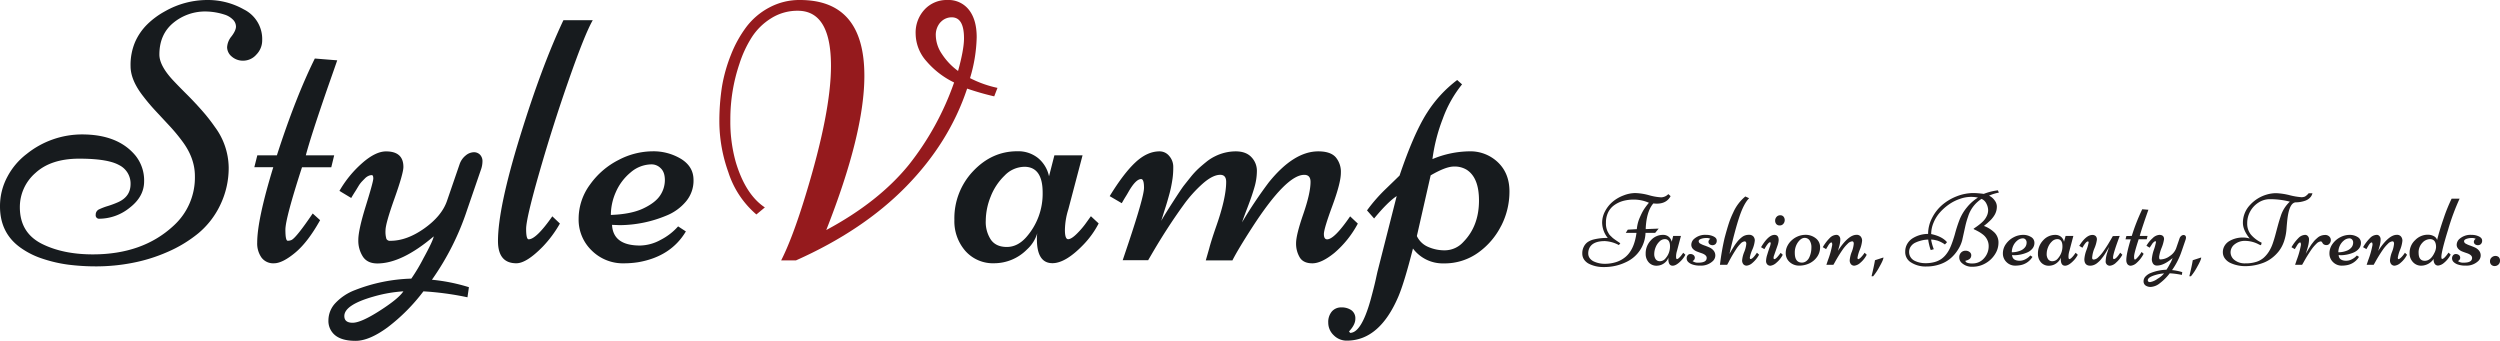 <svg id="Layer_1" data-name="Layer 1" xmlns="http://www.w3.org/2000/svg" viewBox="0 0 1088.14 148.33"><defs><style>.cls-1{fill:#171b1e;}.cls-2{fill:#951a1d;}.cls-3{fill:#231f20;}</style></defs><title>Artboard 1logo_slogan</title><path class="cls-1" d="M72.83,109.7a71.08,71.08,0,0,1-15.56,4.79,82.73,82.73,0,0,1-14.94,1.45,96.94,96.94,0,0,1-12.66-.75,60.52,60.52,0,0,1-11.16-2.59A35,35,0,0,1,9,107.85q-9-6.37-9-18A27,27,0,0,1,3.22,76.92,30.18,30.18,0,0,1,11.63,67a38.53,38.53,0,0,1,24.06-8.49q15.64,0,23.27,9.2a17.24,17.24,0,0,1,3.77,11.24q0,6.6-6.25,11.44A21.2,21.2,0,0,1,43.31,95.2a1.48,1.48,0,0,1-1.65-1.69,2.52,2.52,0,0,1,1.57-2.44A27.51,27.51,0,0,1,47,89.65,42.53,42.53,0,0,0,51.41,88q5.42-2.44,5.42-7.9a8.93,8.93,0,0,0-5-8.25q-5-2.79-17.33-2.79t-19.1,6.25a19.61,19.61,0,0,0-6.76,14.9q0,11.4,10.14,16.19,9,4.32,21.62,4.32,21.62,0,35-12.34a28.28,28.28,0,0,0,9.43-21.77q0-7.86-5.58-15.25a76.29,76.29,0,0,0-5.42-6.52l-6-6.45A84.12,84.12,0,0,1,62.41,42q-5.58-7.08-5.58-13.21a25.54,25.54,0,0,1,2-10.57,25,25,0,0,1,5.35-7.7,34.67,34.67,0,0,1,7.66-5.62A37.32,37.32,0,0,1,90.32,0a31.86,31.86,0,0,1,15.8,4.09,14.38,14.38,0,0,1,8,13.44,8.78,8.78,0,0,1-2.52,6.21A7.62,7.62,0,0,1,106,26.41a7.39,7.39,0,0,1-5.15-1.81,5.37,5.37,0,0,1-2-4,8.13,8.13,0,0,1,1.93-4.79q1.93-2.55,1.93-4.25a4.32,4.32,0,0,0-1.41-3.1,8.84,8.84,0,0,0-3.62-2.12,27.83,27.83,0,0,0-8-1.34,21.69,21.69,0,0,0-14.31,5q-6,5-6,13.76,0,4.8,6,11.24,2.67,2.83,5.86,6t6.41,6.8a78.68,78.68,0,0,1,5.9,7.47,30.21,30.21,0,0,1,6,17.61A37.06,37.06,0,0,1,95.82,89.3a36.25,36.25,0,0,1-9.47,12.22,56.64,56.64,0,0,1-13.52,8.18"/><path class="cls-1" d="M120.52,67.6q8.1-25.15,16.51-42.13l9.75.79q-.87,2.52-4.24,12.11-7.31,21.15-9.43,29.24h12.34l-1.26,5.19H131.45q-7.23,22.33-7.23,27.16t1,4.83a3.91,3.91,0,0,0,1.77-.39q2.12-1.18,9.12-11.48l3.22,2.91Q134,105.41,128.46,110t-9.2,4.6a6.34,6.34,0,0,1-5.46-2.52,10.6,10.6,0,0,1-1.85-6.45q0-10,7-32.86H110.7L112,67.6Z"/><path class="cls-1" d="M152.85,86.16l-5.11-3.07a47.7,47.7,0,0,1,9.79-12q5.86-5.19,10.5-5.19,7.55,0,7.55,6.76,0,2.83-3.89,13.76t-3.89,13.83a10.78,10.78,0,0,0,.39,3.73,1.71,1.71,0,0,0,1.73.83q7.15,0,14.74-5.38t9.87-11.91l5.5-16a8.25,8.25,0,0,1,2.67-3.85,5.74,5.74,0,0,1,3.5-1.41,3.65,3.65,0,0,1,2.75,1.1A4,4,0,0,1,210,70.2a11.1,11.1,0,0,1-.71,3.77l-6,17.45A114.83,114.83,0,0,1,188,121.76,79.64,79.64,0,0,1,204.1,125l-.63,4.4a128.23,128.23,0,0,0-19.18-2.59,80.41,80.41,0,0,1-15.6,15.68q-8,5.86-13.91,5.86t-8.88-2.4a8,8,0,0,1-2.95-6.56,11,11,0,0,1,3.14-7.58,22.75,22.75,0,0,1,8.41-5.54,72.76,72.76,0,0,1,24.53-5,77.83,77.83,0,0,0,5.27-8.84q4.17-7.59,4.48-9.55-13.91,11.79-24.53,11.79-4.32,0-6.29-2.95a12.81,12.81,0,0,1-2-7.27q0-4.32,3.26-14.82t3.26-11.95q0-1.46-.67-1.46a3.57,3.57,0,0,0-1.45.35,5.2,5.2,0,0,0-1.53,1.1q-.75.75-1.38,1.41a12.44,12.44,0,0,0-1.38,1.85L155,82.7q-1.65,2.59-2.12,3.46m22.72,40.64a60.79,60.79,0,0,0-13,2.28q-12.74,3.62-12.73,8.49,0,2.91,3.62,2.91t11.79-5.23q8.18-5.23,10.3-8.45"/><path class="cls-1" d="M245.23,8.8H258q-3.38,5.82-10.38,25.82T234.81,74.87Q229,95.12,229,99.64t1.1,4.52q3.3,0,10.3-10l3.3,3.14a50.25,50.25,0,0,1-7.47,10.06q-7.08,7.23-11.48,7.23-8,0-8-9.67,0-14.38,9.55-45.36T245.23,8.8"/><path class="cls-1" d="M266.39,97.87q.47,9,12.18,9a19.23,19.23,0,0,0,9-2.48,25.74,25.74,0,0,0,7.58-5.86l3.38,2.2Q292,111.7,277.71,114.14a40.76,40.76,0,0,1-6.05.47A19.27,19.27,0,0,1,257.51,109a18.6,18.6,0,0,1-5.66-13.72,25.1,25.1,0,0,1,5-15,34.12,34.12,0,0,1,12.38-10.65,32.2,32.2,0,0,1,14.66-3.77,23.25,23.25,0,0,1,12.54,3.3q5.31,3.3,5.42,8.88a14.06,14.06,0,0,1-3.26,9.63A21.59,21.59,0,0,1,290,93.86,53.61,53.61,0,0,1,269.77,98Zm-.47-4.32q8.73-.31,14-2.79t7.39-5.66a12,12,0,0,0,2.08-6.68q0-3.5-1.81-5.19a5.58,5.58,0,0,0-3.85-1.69,14.12,14.12,0,0,0-9.24,3.5,22.94,22.94,0,0,0-6.41,8.49,24.66,24.66,0,0,0-2.2,10"/><path class="cls-2" d="M348.16,0q28.06,0,28.06,33,0,25.08-16.59,67.13,22.87-12.26,36-28.46a122.83,122.83,0,0,0,19.65-35.77,37,37,0,0,1-11.95-9.16,18.27,18.27,0,0,1-4.79-12.07,14.7,14.7,0,0,1,3.93-10.57A13.1,13.1,0,0,1,412.38,0a11.25,11.25,0,0,1,9.35,4.28q3.38,4.29,3.38,11.91A65.68,65.68,0,0,1,422.21,34a47.73,47.73,0,0,0,11.95,4.25l-1.42,3.69a116.78,116.78,0,0,1-11.79-3.38Q413.17,62,394.42,81.16t-48,32.19H340q5-9.83,10.69-28.54,11-36,11-56.13,0-24-14.46-24A21.4,21.4,0,0,0,335.58,8a26.76,26.76,0,0,0-8.41,8.29,50,50,0,0,0-5.35,11.55A75.11,75.11,0,0,0,317.89,52a64.89,64.89,0,0,0,2.36,18.55q4.24,14.15,12.66,19.73l-3.69,3.07A40.45,40.45,0,0,1,317,74.91a66.07,66.07,0,0,1-3.89-21.07,98.33,98.33,0,0,1,1.18-16.43,67.88,67.88,0,0,1,3.89-13.64,51.84,51.84,0,0,1,6.64-12,30.25,30.25,0,0,1,10-8.49A27.72,27.72,0,0,1,348.16,0m61.16,9.71a8.23,8.23,0,0,0-2,5.9A14.79,14.79,0,0,0,410,23.54a28,28,0,0,0,7,7.35q2.59-9.35,2.59-14.23,0-9.12-5.35-9.12a6.48,6.48,0,0,0-4.87,2.16"/><path class="cls-1" d="M458.93,67.6h12.26L465,91.11a31.44,31.44,0,0,0-1.49,9q0,4,1.41,4t3.89-2.48a35.76,35.76,0,0,0,4.2-5l1.81-2.52,3.38,3.14a39,39,0,0,1-6.6,9.2q-7.78,8.1-13.52,8.1-6.76,0-6.76-10.45a15.56,15.56,0,0,1,.16-2.59,15.54,15.54,0,0,1-4.48,7.07,20.08,20.08,0,0,1-14.19,6,16.05,16.05,0,0,1-12.66-5.39,19.61,19.61,0,0,1-4.75-13.48,29.72,29.72,0,0,1,8.17-21.22q8.17-8.65,19.18-8.65a13.73,13.73,0,0,1,9.12,3,14,14,0,0,1,4.72,7.9Zm-13.13,5a12.16,12.16,0,0,0-8.53,3.81,25.54,25.54,0,0,0-6.09,9.2,28.52,28.52,0,0,0-2.12,10.49,13.92,13.92,0,0,0,2.24,8.25q2.24,3.14,6.92,3.14t8.45-4.24a28.52,28.52,0,0,0,7.15-19.42q0-11.24-8-11.24"/><path class="cls-1" d="M536.45,113.35H524.82l1.49-5.19q.79-3.07,2.83-9,4.56-12.81,4.56-20,0-3.07-2.59-3.07-3.23,0-7.59,3.81a56.42,56.42,0,0,0-8.37,9.31q-6.68,9.2-13.21,20.28l-2.2,3.77H488.66L491.1,106q6.84-20.44,6.84-24.25t-1.26-3.81q-2.28,0-5.42,5.42-.71,1.26-1.18,2T489,87.14q-.59,1.06-.75,1.3L483,85.37q6.13-10,11.24-14.74t10.45-4.75a5.4,5.4,0,0,1,4.21,2,7.15,7.15,0,0,1,1.77,4.83,34.82,34.82,0,0,1-.31,5q-.32,2.16-.71,4T508.55,86q-.71,2.52-1.14,3.85t-1.14,3.62q-.71,2.28-.86,2.67,1.57-2.75,5.11-8.25t4.68-7q1.14-1.45,3-3.77a35.33,35.33,0,0,1,3.34-3.65q1.45-1.34,3.5-3A19.94,19.94,0,0,1,528.91,68a20.35,20.35,0,0,1,8.92-2.12q4.52,0,6.88,2.55a8.53,8.53,0,0,1,2.36,6A25.76,25.76,0,0,1,546,81.52q-1.06,3.69-2.95,8.61t-2.44,6.64a193.52,193.52,0,0,1,11.56-17.29q10.92-13.6,21.62-13.6,5.27,0,7.55,2.52a9.81,9.81,0,0,1,2.28,6.84q0,4.32-3.7,14.35t-3.69,12.3q0,2.28,1.42,2.28,3.14,0,10-10L591,97.32a43.78,43.78,0,0,1-10.22,12.77q-5.58,4.52-9.55,4.52T565.7,112a11.68,11.68,0,0,1-1.57-6.17q0-3.58,3.14-12.66t3.15-14q0-3.07-2.75-3.07-7.86,0-22.72,23-6.05,9.36-8.49,14.15"/><path class="cls-1" d="M653.4,98.26A31.89,31.89,0,0,1,643.34,110a25,25,0,0,1-14.9,4.64A16.18,16.18,0,0,1,615,108.17q-3.69,14.54-6.29,20.75-8.18,19.26-22.4,19.34a7.9,7.9,0,0,1-5.82-2.36,7.5,7.5,0,0,1-2.36-5.46,7.08,7.08,0,0,1,1.57-4.87,5.3,5.3,0,0,1,4.17-1.77,7.31,7.31,0,0,1,4.32,1.22,4.3,4.3,0,0,1,1.73,3.77q0,2.55-2.75,5.46l.47.63q4.87,0,8.88-14.23,1.57-5.74,2.28-9t.87-3.85l8.25-32.46q-3.85,2.52-9.83,9.75L595,91.58a70.07,70.07,0,0,1,8.17-9.35q4.72-4.56,6-5.82,6.13-18.16,11.87-27.2a54.28,54.28,0,0,1,13.21-14.38l2.12,1.89a51.61,51.61,0,0,0-8.41,15,75,75,0,0,0-4.48,17.53,42.92,42.92,0,0,1,16-3.38A17.3,17.3,0,0,1,652,70.67q5,4.8,5,12.66a32.68,32.68,0,0,1-3.58,14.94M622.7,76.33l-6,26.41a9.46,9.46,0,0,0,4.72,4.64,17.53,17.53,0,0,0,7.62,1.57,10.94,10.94,0,0,0,7.94-3.69q6.76-6.92,6.76-18,0-9.91-5.34-13.36a10,10,0,0,0-5.62-1.41q-3.5,0-10.1,3.85"/><path class="cls-3" d="M726.14,84.48l1,.89q-1.75,3.27-6,3.27-.52,0-1.52-.09-2.53,2.92-3.16,8.81-.13,1.23-.15,2.36l5.63-.22-1.52,1.86h-4.2A14.45,14.45,0,0,1,707.92,114a21.68,21.68,0,0,1-10,2.23,13.8,13.8,0,0,1-6.17-1.34,5.75,5.75,0,0,1-2.22-1.84,4.69,4.69,0,0,1-.83-2.79,6.15,6.15,0,0,1,.67-2.9,5.41,5.41,0,0,1,1.69-2,8.21,8.21,0,0,1,2.56-1.12,23.66,23.66,0,0,1,6.17-.67,10.83,10.83,0,0,1-2.45-6.65A10.51,10.51,0,0,1,698.59,92a13.72,13.72,0,0,1,3.26-4.13,16,16,0,0,1,4.76-2.79,14.35,14.35,0,0,1,5.11-1.05,24.85,24.85,0,0,1,6,.93,23.85,23.85,0,0,0,5.29.93A4.39,4.39,0,0,0,726.14,84.48ZM691.77,108a5.3,5.3,0,0,0-.48,2.27,3.42,3.42,0,0,0,.69,2.15,4.65,4.65,0,0,0,1.78,1.4,11.27,11.27,0,0,0,4.72,1,16.28,16.28,0,0,0,4.89-.73,11.85,11.85,0,0,0,4.16-2.28q3.81-3.21,4.76-10.46h-4.66l.87-1.39,3.94-.22a16.21,16.21,0,0,1,1.08-4.57q.78-1.82,1.31-2.82a16.3,16.3,0,0,1,1.05-1.73,27.65,27.65,0,0,1,1.82-2.36,16.36,16.36,0,0,0-6.31-1.39,17.76,17.76,0,0,0-5.08.63,12.59,12.59,0,0,0-3.75,1.83,8.46,8.46,0,0,0-2.64,3.17A10,10,0,0,0,699,97a8.1,8.1,0,0,0,.76,3.85l.52.93a4,4,0,0,0,.73.88l.8.77a10.26,10.26,0,0,0,1,.78q.89.63,1.6,1.1l.76.51.09.05-.63.8a14.31,14.31,0,0,0-6.09-1.73Q693.24,104.93,691.77,108Z"/><path class="cls-3" d="M728.26,102.69h3.38l-1.71,6.48a8.66,8.66,0,0,0-.41,2.48q0,1.12.39,1.12t1.07-.68a9.81,9.81,0,0,0,1.16-1.38l.5-.69.93.87a10.72,10.72,0,0,1-1.82,2.53q-2.14,2.23-3.72,2.23-1.86,0-1.86-2.88a4.3,4.3,0,0,1,0-.71A4.29,4.29,0,0,1,725,114a5.53,5.53,0,0,1-3.91,1.65,4.42,4.42,0,0,1-3.49-1.48,5.4,5.4,0,0,1-1.31-3.71,8.19,8.19,0,0,1,2.25-5.85,7,7,0,0,1,5.28-2.38,3.78,3.78,0,0,1,2.51.83,3.86,3.86,0,0,1,1.3,2.18Zm-3.62,1.39a3.35,3.35,0,0,0-2.35,1.05,7,7,0,0,0-1.68,2.53,7.84,7.84,0,0,0-.59,2.89,3.83,3.83,0,0,0,.62,2.27,2.18,2.18,0,0,0,1.91.87,3.07,3.07,0,0,0,2.33-1.17,7.85,7.85,0,0,0,2-5.35Q726.85,104.08,724.64,104.08Z"/><path class="cls-3" d="M736.74,115.15a4.83,4.83,0,0,1-2-1.18,2.22,2.22,0,0,1-.61-1.5,2,2,0,0,1,.46-1.36,1.49,1.49,0,0,1,1.2-.54,2.1,2.1,0,0,1,1.32.44,1.5,1.5,0,0,1,.57,1.26,1.57,1.57,0,0,1-1,1.35,3.75,3.75,0,0,0,2.51.71q3.66,0,3.66-2.08,0-1.3-2.32-2.08-1-.33-1.92-.69a4.73,4.73,0,0,1-1.68-1.08,2.6,2.6,0,0,1-.78-1.73,3.47,3.47,0,0,1,1-2.49,7.22,7.22,0,0,1,5.5-1.95,7.13,7.13,0,0,1,3.18.68q1.39.68,1.39,1.77a2,2,0,0,1-.55,1.56,1.91,1.91,0,0,1-1.29.48,2,2,0,0,1-1.25-.4,1.34,1.34,0,0,1-.51-1.12,1.47,1.47,0,0,1,.84-1.23,3.24,3.24,0,0,0-1.8-.37,6.55,6.55,0,0,0-2.3.38q-1,.38-1,1a1.26,1.26,0,0,0,.75,1.08,10.4,10.4,0,0,0,1.81.8q1.06.37,2.12.84a5,5,0,0,1,1.81,1.36,3.34,3.34,0,0,1-.31,4.55,7.43,7.43,0,0,1-5.5,2A9.81,9.81,0,0,1,736.74,115.15Z"/><path class="cls-3" d="M758.27,113.31a12.22,12.22,0,0,1,.91-3.62,12.21,12.21,0,0,0,.91-3.56q0-1.07-.75-1.07a2.91,2.91,0,0,0-1.81,1.05,15,15,0,0,0-2,2.57,63.28,63.28,0,0,0-3.23,5.59l-.56,1h-3.12a108.68,108.68,0,0,1,2-11.61q1-3.77,1.86-6.43a37.12,37.12,0,0,1,1.91-4.72,19.06,19.06,0,0,1,5.28-7l1.65.76q-2.32,2.32-4.26,8.15t-4.3,16.1l.53-.92q.4-.7.62-1.06l.66-1.07q.44-.71.75-1.14t.79-1.05a10.88,10.88,0,0,1,.87-1q.38-.38.9-.82a6,6,0,0,1,1-.7,5.13,5.13,0,0,1,2.36-.56,2.45,2.45,0,0,1,1.9.69,2.64,2.64,0,0,1,.64,1.86,12.81,12.81,0,0,1-1.08,3.93,14.61,14.61,0,0,0-1.08,3.41q0,.65.35.65.91,0,2.75-2.75l.93.87a12.57,12.57,0,0,1-2.89,3.57,4.44,4.44,0,0,1-2.47,1.19,1.85,1.85,0,0,1-1.48-.61A2.59,2.59,0,0,1,758.27,113.31Z"/><path class="cls-3" d="M770.65,115.65a1.86,1.86,0,0,1-1.44-.56,2.19,2.19,0,0,1-.52-1.55,10,10,0,0,1,.51-2.69q.51-1.7,1-3.09a7,7,0,0,0,.51-1.85q0-.47-.3-.47-.76,0-2.45,3l-1.45-.84q3.18-5.37,5.85-5.37,1.82,0,1.82,2.3a8.69,8.69,0,0,1-.43,2.14l-1.56,4.46a3.24,3.24,0,0,0-.24,1.14q0,.51.39.51.74,0,2.71-2.73l.91.84a11.21,11.21,0,0,1-2.78,3.47A4.73,4.73,0,0,1,770.65,115.65Zm6.16-19.83a2.45,2.45,0,0,1-.59,1.59,1.93,1.93,0,0,1-1.58.71,1.84,1.84,0,0,1-1.5-.6,2.27,2.27,0,0,1-.5-1.51,2.38,2.38,0,0,1,.62-1.61,2,2,0,0,1,1.59-.7,1.75,1.75,0,0,1,1.46.62A2.33,2.33,0,0,1,776.81,95.82Z"/><path class="cls-3" d="M777.25,110.14A6.64,6.64,0,0,1,778,107a8.21,8.21,0,0,1,2-2.54,8.92,8.92,0,0,1,5.65-2.25,7.12,7.12,0,0,1,4.72,1.54,4.81,4.81,0,0,1,1.84,3.84,7.15,7.15,0,0,1-1.27,4.15,8.63,8.63,0,0,1-3.35,2.87,10.08,10.08,0,0,1-4.54,1A6,6,0,0,1,779,114.1,5.08,5.08,0,0,1,777.25,110.14Zm7.08,4.16a3.09,3.09,0,0,0,1.87-.65,4.1,4.1,0,0,0,1.33-1.69,10,10,0,0,0,.89-4.11,5.52,5.52,0,0,0-.78-3.22,2.55,2.55,0,0,0-2.21-1.09q-1.43,0-2.83,1.86a7.69,7.69,0,0,0-1.4,4.74Q781.21,114.3,784.33,114.3Z"/><path class="cls-3" d="M799.94,109.21q4.53-7,8.12-7a2.22,2.22,0,0,1,1.82.74,2.83,2.83,0,0,1,.61,1.86,13.71,13.71,0,0,1-1,3.9,15.46,15.46,0,0,0-1,3.43c0,.44.11.66.32.66s.71-.3,1.28-.9a13.69,13.69,0,0,0,1.5-1.89l.91.87a11.39,11.39,0,0,1-2.85,3.56,4.61,4.61,0,0,1-2.51,1.2,1.87,1.87,0,0,1-1.5-.64,2.61,2.61,0,0,1-.54-1.74,12.67,12.67,0,0,1,.88-3.61,12.73,12.73,0,0,0,.88-3.55q0-1.05-.71-1.05a3.15,3.15,0,0,0-1.95,1.05,16.16,16.16,0,0,0-2.19,2.57,64.88,64.88,0,0,0-3.44,5.59l-.58,1h-3.05l.67-2a37,37,0,0,0,1.88-6.68q0-1.05-.35-1.05-.63,0-1.49,1.49-.19.35-.33.55t-.29.5l-.21.36-1.45-.84a19.88,19.88,0,0,1,3.1-4.06,4.24,4.24,0,0,1,2.88-1.31,1.49,1.49,0,0,1,1.16.56,2,2,0,0,1,.49,1.36,9.37,9.37,0,0,1-.13,1.57q-.13.77-.27,1.28l-.37,1.31Q800,109.11,799.94,109.21Z"/><path class="cls-3" d="M815.29,120.26h-.69q1.19-5,1.5-7l3.68-1.19q0,1-1.71,4A24.74,24.74,0,0,1,815.29,120.26Z"/><path class="cls-3" d="M869.59,82.84l.43,1a18.16,18.16,0,0,0-3.7,1.08l-.58.24a6.41,6.41,0,0,1,2.48,2.12,4.46,4.46,0,0,1,.92,2.46,7.66,7.66,0,0,1-.19,1.87,7.93,7.93,0,0,1-.48,1.36,8.31,8.31,0,0,1-.75,1.27,13.39,13.39,0,0,1-.86,1.1q-.39.44-1,1t-.9.83l-1.45,1.17a13.31,13.31,0,0,1,4.72,3,6.14,6.14,0,0,1,1.62,4.35,9.24,9.24,0,0,1-1.57,5.06,11.59,11.59,0,0,1-4.16,3.9,11.06,11.06,0,0,1-5.49,1.45,6.47,6.47,0,0,1-4.92-1.8,3.19,3.19,0,0,1-.93-2.27,2.86,2.86,0,0,1,.79-2.1,2.59,2.59,0,0,1,1.92-.8,2.62,2.62,0,0,1,1.78.56A1.69,1.69,0,0,1,858,111a2.23,2.23,0,0,1-.26,1.17,2.1,2.1,0,0,1-.62.66,3.82,3.82,0,0,1-.75.39,3.18,3.18,0,0,1-.91.26q0,1,2.36,1.19a7.18,7.18,0,0,0,.76,0,6.5,6.5,0,0,0,5-2.27,7.7,7.7,0,0,0,2-5.31,6,6,0,0,0-.67-2.8,6.39,6.39,0,0,0-1.65-2.07,15.26,15.26,0,0,0-1.94-1.33q-1-.55-1.64-.86c-.45-.2-.67-.34-.67-.4s.22-.24.65-.53,1-.67,1.59-1.14a18.79,18.79,0,0,0,1.87-1.61,8.09,8.09,0,0,0,1.58-2.22,5.87,5.87,0,0,0,.65-2.63,6.47,6.47,0,0,0-.74-2.83,4.21,4.21,0,0,0-2.14-2.11,14.07,14.07,0,0,0-5.87,7.77,35.5,35.5,0,0,0-1.17,4.05q-1,4.53-1.39,6.27a14.22,14.22,0,0,1-1.72,3.87,16.53,16.53,0,0,1-3.19,3.81,14,14,0,0,1-4.63,2.66,17.52,17.52,0,0,1-5.93,1,11.8,11.8,0,0,1-7.15-2,5.24,5.24,0,0,1-2.16-4.46,6.56,6.56,0,0,1,.93-3.46,7,7,0,0,1,2.42-2.43,12.61,12.61,0,0,1,6.61-1.82,15.11,15.11,0,0,1,1.65-6.81,18.52,18.52,0,0,1,4.36-5.7,21.62,21.62,0,0,1,6.37-3.84,20.12,20.12,0,0,1,7.5-1.45,40.59,40.59,0,0,1,4.35.37A25.14,25.14,0,0,1,869.59,82.84Zm-27.89,25.62-1.34.39a18.47,18.47,0,0,1-.73-2.56,13.33,13.33,0,0,1-.36-2,11.84,11.84,0,0,0-3.28.48,13.16,13.16,0,0,0-2.64,1,5,5,0,0,0-1.69,1.55,4,4,0,0,0-.7,2.34,4.12,4.12,0,0,0,.68,2.35,4.31,4.31,0,0,0,1.81,1.54,10.53,10.53,0,0,0,4.54,1,14.73,14.73,0,0,0,4.08-.5,9.82,9.82,0,0,0,2.89-1.32,9.92,9.92,0,0,0,2.15-2.08,13.29,13.29,0,0,0,1.58-2.57q.61-1.31,1.19-3t1-3.16A58.42,58.42,0,0,1,853,95.4a20.34,20.34,0,0,1,3.17-5.21A19.15,19.15,0,0,1,860.92,86a15,15,0,0,0-3.31-.3,14.36,14.36,0,0,0-4.58.88A18.56,18.56,0,0,0,848.26,89a22.32,22.32,0,0,0-4,3.58A16,16,0,0,0,841.56,97a12.82,12.82,0,0,0-1,4.88q4.76,1,6.89,3.53l-.91,1a12.37,12.37,0,0,0-3.34-1.71l-1.32-.3a12.8,12.8,0,0,0-1.36-.13,21.68,21.68,0,0,0,.93,3.55Z"/><path class="cls-3" d="M875.78,111q.13,2.49,3.36,2.49a5.3,5.3,0,0,0,2.48-.68,7.09,7.09,0,0,0,2.09-1.61l.93.61a7.82,7.82,0,0,1-5.74,3.68,11.28,11.28,0,0,1-1.67.13,5.31,5.31,0,0,1-3.9-1.55,5.12,5.12,0,0,1-1.56-3.78,6.92,6.92,0,0,1,1.36-4.13,9.4,9.4,0,0,1,3.41-2.93,8.86,8.86,0,0,1,4-1,6.41,6.41,0,0,1,3.46.91,2.85,2.85,0,0,1,1.49,2.45,3.87,3.87,0,0,1-.9,2.65,6,6,0,0,1-2.36,1.7,14.77,14.77,0,0,1-5.57,1.15Zm-.13-1.19a10.12,10.12,0,0,0,3.87-.77,4.77,4.77,0,0,0,2-1.56,3.31,3.31,0,0,0,.57-1.84,1.87,1.87,0,0,0-.5-1.43,1.54,1.54,0,0,0-1.06-.47,3.89,3.89,0,0,0-2.54,1,6.32,6.32,0,0,0-1.76,2.34A6.79,6.79,0,0,0,875.65,109.84Z"/><path class="cls-3" d="M899.06,102.69h3.38l-1.71,6.48a8.69,8.69,0,0,0-.41,2.48q0,1.12.39,1.12t1.07-.68a9.81,9.81,0,0,0,1.16-1.38l.5-.69.93.87a10.69,10.69,0,0,1-1.82,2.53q-2.14,2.23-3.72,2.23-1.86,0-1.86-2.88a4.3,4.3,0,0,1,0-.71,4.28,4.28,0,0,1-1.23,1.95,5.54,5.54,0,0,1-3.91,1.65,4.42,4.42,0,0,1-3.49-1.48,5.4,5.4,0,0,1-1.31-3.71,8.19,8.19,0,0,1,2.25-5.85,7,7,0,0,1,5.28-2.38,3.78,3.78,0,0,1,2.51.83,3.86,3.86,0,0,1,1.3,2.18Zm-3.62,1.39a3.35,3.35,0,0,0-2.35,1.05,7,7,0,0,0-1.68,2.53,7.84,7.84,0,0,0-.58,2.89,3.84,3.84,0,0,0,.62,2.27,2.18,2.18,0,0,0,1.91.87,3.07,3.07,0,0,0,2.33-1.17,7.85,7.85,0,0,0,2-5.35Q897.65,104.08,895.45,104.08Z"/><path class="cls-3" d="M922.62,102.69q-2.9,7.73-2.9,9.38,0,.69.35.69,1,0,2.77-2.77l.93.89a12.44,12.44,0,0,1-2.72,3.41,4.48,4.48,0,0,1-2.54,1.35,1.79,1.79,0,0,1-2-2,12.9,12.9,0,0,1,.74-3.85q.74-2.27.74-2.3l-.52.9-.61,1.05q-.2.35-.64,1.05t-.74,1.1q-.29.4-.78,1a9.56,9.56,0,0,1-.87,1c-.25.25-.55.52-.9.81a5,5,0,0,1-1,.68,4.59,4.59,0,0,1-2.12.56q-2.58,0-2.58-2.84a14.23,14.23,0,0,1,.93-4,18.29,18.29,0,0,0,.93-3.23q0-.49-.3-.49-.87,0-2.4,2.75L905,107q3-4.74,5.72-4.74a2,2,0,0,1,1.45.51,2,2,0,0,1,.51,1.56,14.14,14.14,0,0,1-1.06,3.75,12.74,12.74,0,0,0-1,4.12q0,.78.71.78a3.18,3.18,0,0,0,2-1.05,15.83,15.83,0,0,0,2.2-2.57q1.69-2.38,3.51-5.59l.58-1Z"/><path class="cls-3" d="M927.87,102.69a85.57,85.57,0,0,1,4.55-11.61l2.68.22-1.17,3.34q-2,5.83-2.6,8.06h3.4l-.35,1.43h-3.51q-2,6.15-2,7.48t.27,1.33a1.07,1.07,0,0,0,.49-.11,14.12,14.12,0,0,0,2.51-3.16l.89.8a13.36,13.36,0,0,1-3,3.91,4.47,4.47,0,0,1-2.53,1.27A1.75,1.75,0,0,1,926,115a2.92,2.92,0,0,1-.51-1.78q0-2.75,1.93-9.05h-2.27l.35-1.43Z"/><path class="cls-3" d="M935.66,107.81l-1.41-.84a13.12,13.12,0,0,1,2.7-3.31,4.64,4.64,0,0,1,2.89-1.43q2.08,0,2.08,1.86a16.58,16.58,0,0,1-1.07,3.79,16.51,16.51,0,0,0-1.07,3.81,3,3,0,0,0,.11,1,.47.47,0,0,0,.48.23,7,7,0,0,0,4.06-1.48,7,7,0,0,0,2.72-3.28l1.52-4.42a2.28,2.28,0,0,1,.74-1.06,1.58,1.58,0,0,1,1-.39,1,1,0,0,1,.76.3,1.11,1.11,0,0,1,.29.8,3.06,3.06,0,0,1-.19,1l-1.65,4.81a31.66,31.66,0,0,1-4.22,8.36,22,22,0,0,1,4.44.89l-.17,1.21a35.35,35.35,0,0,0-5.28-.71,22.16,22.16,0,0,1-4.3,4.32,6.86,6.86,0,0,1-3.83,1.61,3.82,3.82,0,0,1-2.45-.66,2.21,2.21,0,0,1-.81-1.81,3,3,0,0,1,.87-2.09,6.27,6.27,0,0,1,2.32-1.53,20.07,20.07,0,0,1,6.76-1.39,21.25,21.25,0,0,0,1.45-2.44,12.53,12.53,0,0,0,1.23-2.63q-3.83,3.25-6.76,3.25a1.93,1.93,0,0,1-1.73-.81,3.54,3.54,0,0,1-.54-2,16.23,16.23,0,0,1,.9-4.08,23.44,23.44,0,0,0,.9-3.29q0-.4-.18-.4a1,1,0,0,0-.4.1,1.45,1.45,0,0,0-.42.3l-.38.39a3.47,3.47,0,0,0-.38.51l-.31.5Q935.79,107.57,935.66,107.81Zm6.26,11.2a16.73,16.73,0,0,0-3.57.63q-3.51,1-3.51,2.34,0,.8,1,.8a7.47,7.47,0,0,0,3.25-1.44A10.24,10.24,0,0,0,941.92,119Z"/><path class="cls-3" d="M953.61,120.26h-.69q1.19-5,1.49-7l3.68-1.19q0,1-1.71,4A24.66,24.66,0,0,1,953.61,120.26Z"/><path class="cls-3" d="M968.51,112.65a4.51,4.51,0,0,1-1-2.86,5.33,5.33,0,0,1,.8-2.89,5.9,5.9,0,0,1,2.08-2,11.54,11.54,0,0,1,5.8-1.52,9.41,9.41,0,0,1,3,.45q-2.95-3.7-2.95-6.8a11.19,11.19,0,0,1,3.14-7.86,15.76,15.76,0,0,1,7.21-4.48,14.82,14.82,0,0,1,4.12-.61,28.63,28.63,0,0,1,5.83.87,29.23,29.23,0,0,0,5,.87,3.8,3.8,0,0,0,1.73-.28,6.41,6.41,0,0,0,1.58-1.41h1.65a4.09,4.09,0,0,1-1.15,2,5.31,5.31,0,0,1-2,1.23,12.38,12.38,0,0,1-4,.71q-2.71,0-3.64,6.5-.24,1.71-.48,4.87a22,22,0,0,1-1.09,5.61,14.84,14.84,0,0,1-2.19,4.18,16.91,16.91,0,0,1-3,3,14.67,14.67,0,0,1-3.65,2.09,21.88,21.88,0,0,1-8.12,1.52,15.27,15.27,0,0,1-6.24-1.32A6.35,6.35,0,0,1,968.51,112.65Zm14.9-6.14a13.1,13.1,0,0,0-6.06-1.67,7.11,7.11,0,0,0-4.68,1.48,4.4,4.4,0,0,0-1.8,3.48,4.25,4.25,0,0,0,1.76,3.41,7.17,7.17,0,0,0,4.63,1.42,15.24,15.24,0,0,0,4.85-.67,9.14,9.14,0,0,0,3.29-1.87,12.79,12.79,0,0,0,2.27-2.78,17.32,17.32,0,0,0,1.6-3.46q.64-1.88,1.16-3.84t1.07-4q.55-2,1.18-3.87a14.42,14.42,0,0,1,4-6.37A35.24,35.24,0,0,0,988,86.69a9.15,9.15,0,0,0-4.89,1.42,10.65,10.65,0,0,0-5,9.13,7.46,7.46,0,0,0,1.63,4.89,14,14,0,0,0,4.67,3.51l-.3,1.1Z"/><path class="cls-3" d="M1010.16,105.06a3.14,3.14,0,0,0-1.95,1.05,16.11,16.11,0,0,0-2.19,2.57,64.87,64.87,0,0,0-3.44,5.59l-.58,1h-3.05l.67-2a37,37,0,0,0,1.88-6.68q0-1.05-.35-1.05-.63,0-1.49,1.49-.19.35-.33.55t-.29.5l-.21.36-1.45-.84a19.88,19.88,0,0,1,3.1-4.06,4.24,4.24,0,0,1,2.88-1.31,1.49,1.49,0,0,1,1.16.56,2,2,0,0,1,.49,1.33,9.43,9.43,0,0,1-.09,1.36q-.08.6-.19,1.09t-.3,1.19q-.19.69-.31,1.06l-.31,1c-.13.42-.21.66-.24.74q.39-.78,1.32-2.3t1.21-1.91l.78-1a8.59,8.59,0,0,1,.88-1q.38-.36.91-.82a4.85,4.85,0,0,1,1-.7,5.54,5.54,0,0,1,2.34-.56,2.49,2.49,0,0,1,1.81.66,2.08,2.08,0,0,1,.68,1.54,2.32,2.32,0,0,1-.55,1.54,1.63,1.63,0,0,1-1.28.66,2.2,2.2,0,0,1-1.14-.25,1.48,1.48,0,0,1-.56-.53Q1010.51,105.05,1010.16,105.06Z"/><path class="cls-3" d="M1017.91,111q.13,2.49,3.36,2.49a5.3,5.3,0,0,0,2.48-.68,7.09,7.09,0,0,0,2.09-1.61l.93.61a7.82,7.82,0,0,1-5.74,3.68,11.28,11.28,0,0,1-1.67.13,5.31,5.31,0,0,1-3.9-1.55,5.12,5.12,0,0,1-1.56-3.78,6.92,6.92,0,0,1,1.36-4.13,9.4,9.4,0,0,1,3.41-2.93,8.87,8.87,0,0,1,4-1,6.4,6.4,0,0,1,3.45.91,2.85,2.85,0,0,1,1.49,2.45,3.87,3.87,0,0,1-.9,2.65,6,6,0,0,1-2.36,1.7,14.78,14.78,0,0,1-5.57,1.15Zm-.13-1.19a10.12,10.12,0,0,0,3.87-.77,4.77,4.77,0,0,0,2-1.56,3.31,3.31,0,0,0,.57-1.84,1.87,1.87,0,0,0-.5-1.43,1.54,1.54,0,0,0-1.06-.47,3.89,3.89,0,0,0-2.54,1,6.32,6.32,0,0,0-1.76,2.34A6.79,6.79,0,0,0,1017.78,109.84Z"/><path class="cls-3" d="M1035.11,109.21q4.53-7,8.12-7a2.22,2.22,0,0,1,1.82.74,2.83,2.83,0,0,1,.61,1.86,13.7,13.7,0,0,1-1,3.9,15.44,15.44,0,0,0-1,3.43q0,.66.33.66t1.28-.9a13.68,13.68,0,0,0,1.49-1.89l.91.87a11.38,11.38,0,0,1-2.85,3.56,4.61,4.61,0,0,1-2.51,1.2,1.87,1.87,0,0,1-1.51-.64,2.61,2.61,0,0,1-.54-1.74,12.69,12.69,0,0,1,.88-3.61,12.71,12.71,0,0,0,.88-3.55q0-1.05-.71-1.05a3.15,3.15,0,0,0-1.95,1.05,16.17,16.17,0,0,0-2.19,2.57,65.15,65.15,0,0,0-3.44,5.59l-.58,1h-3.05l.67-2a37,37,0,0,0,1.88-6.68q0-1.05-.35-1.05-.63,0-1.49,1.49c-.13.23-.24.41-.32.55s-.18.3-.29.5l-.21.36-1.45-.84a19.85,19.85,0,0,1,3.1-4.06,4.24,4.24,0,0,1,2.88-1.31,1.49,1.49,0,0,1,1.16.56,2,2,0,0,1,.49,1.36,9.27,9.27,0,0,1-.13,1.57c-.09.51-.18.94-.27,1.28l-.37,1.31Q1035.13,109.11,1035.11,109.21Z"/><path class="cls-3" d="M1059.3,112.64a6.67,6.67,0,0,1-5.44,3,4.77,4.77,0,0,1-3.6-1.55,5.5,5.5,0,0,1-1.47-4,7.5,7.5,0,0,1,2.43-5.58,7.63,7.63,0,0,1,5.44-2.35,5.45,5.45,0,0,1,2.67.62,2.86,2.86,0,0,1,1.44,1.68q1-4.09,2.87-9.5a69.54,69.54,0,0,1,3.45-8.5h3.47a96.55,96.55,0,0,0-5,13.5q-2.95,9.52-2.94,11.9,0,.84.35.84.87,0,2.77-2.75l.93.87a11.41,11.41,0,0,1-2.92,3.6,4.71,4.71,0,0,1-2.5,1.17,1.76,1.76,0,0,1-1.47-.68,3.18,3.18,0,0,1-.53-2s0-.08,0-.16S1059.3,112.68,1059.3,112.64Zm-6.58-2.62q0,3.49,2.69,3.49,2.51,0,4.14-3.36a6.34,6.34,0,0,0,.76-2.56q0-3.51-2.66-3.51a4.62,4.62,0,0,0-3.35,1.64A6,6,0,0,0,1052.71,110Z"/><path class="cls-3" d="M1069.88,115.15a4.83,4.83,0,0,1-2-1.18,2.22,2.22,0,0,1-.61-1.5,2,2,0,0,1,.46-1.36,1.49,1.49,0,0,1,1.2-.54,2.1,2.1,0,0,1,1.32.44,1.5,1.5,0,0,1,.57,1.26,1.57,1.57,0,0,1-1,1.35,3.75,3.75,0,0,0,2.51.71q3.66,0,3.66-2.08,0-1.3-2.32-2.08-1-.33-1.92-.69a4.74,4.74,0,0,1-1.68-1.08,2.6,2.6,0,0,1-.78-1.73,3.47,3.47,0,0,1,1-2.49,7.22,7.22,0,0,1,5.5-1.95,7.13,7.13,0,0,1,3.18.68q1.38.68,1.39,1.77a2,2,0,0,1-.55,1.56,1.91,1.91,0,0,1-1.29.48,2,2,0,0,1-1.25-.4,1.34,1.34,0,0,1-.51-1.12,1.47,1.47,0,0,1,.84-1.23,3.24,3.24,0,0,0-1.8-.37,6.55,6.55,0,0,0-2.3.38q-1,.38-1,1a1.26,1.26,0,0,0,.75,1.08,10.4,10.4,0,0,0,1.81.8q1.06.37,2.12.84a5,5,0,0,1,1.81,1.36,3.34,3.34,0,0,1-.31,4.55,7.43,7.43,0,0,1-5.5,2A9.82,9.82,0,0,1,1069.88,115.15Z"/><path class="cls-3" d="M1086.14,111.4a2.06,2.06,0,0,1,1.44.51,2,2,0,0,1,.56,1.56,2.17,2.17,0,0,1-.7,1.69,2.31,2.31,0,0,1-1.59.64,2.09,2.09,0,0,1-1.47-.54,2,2,0,0,1-.59-1.56,2.09,2.09,0,0,1,.74-1.66A2.41,2.41,0,0,1,1086.14,111.4Z"/></svg>